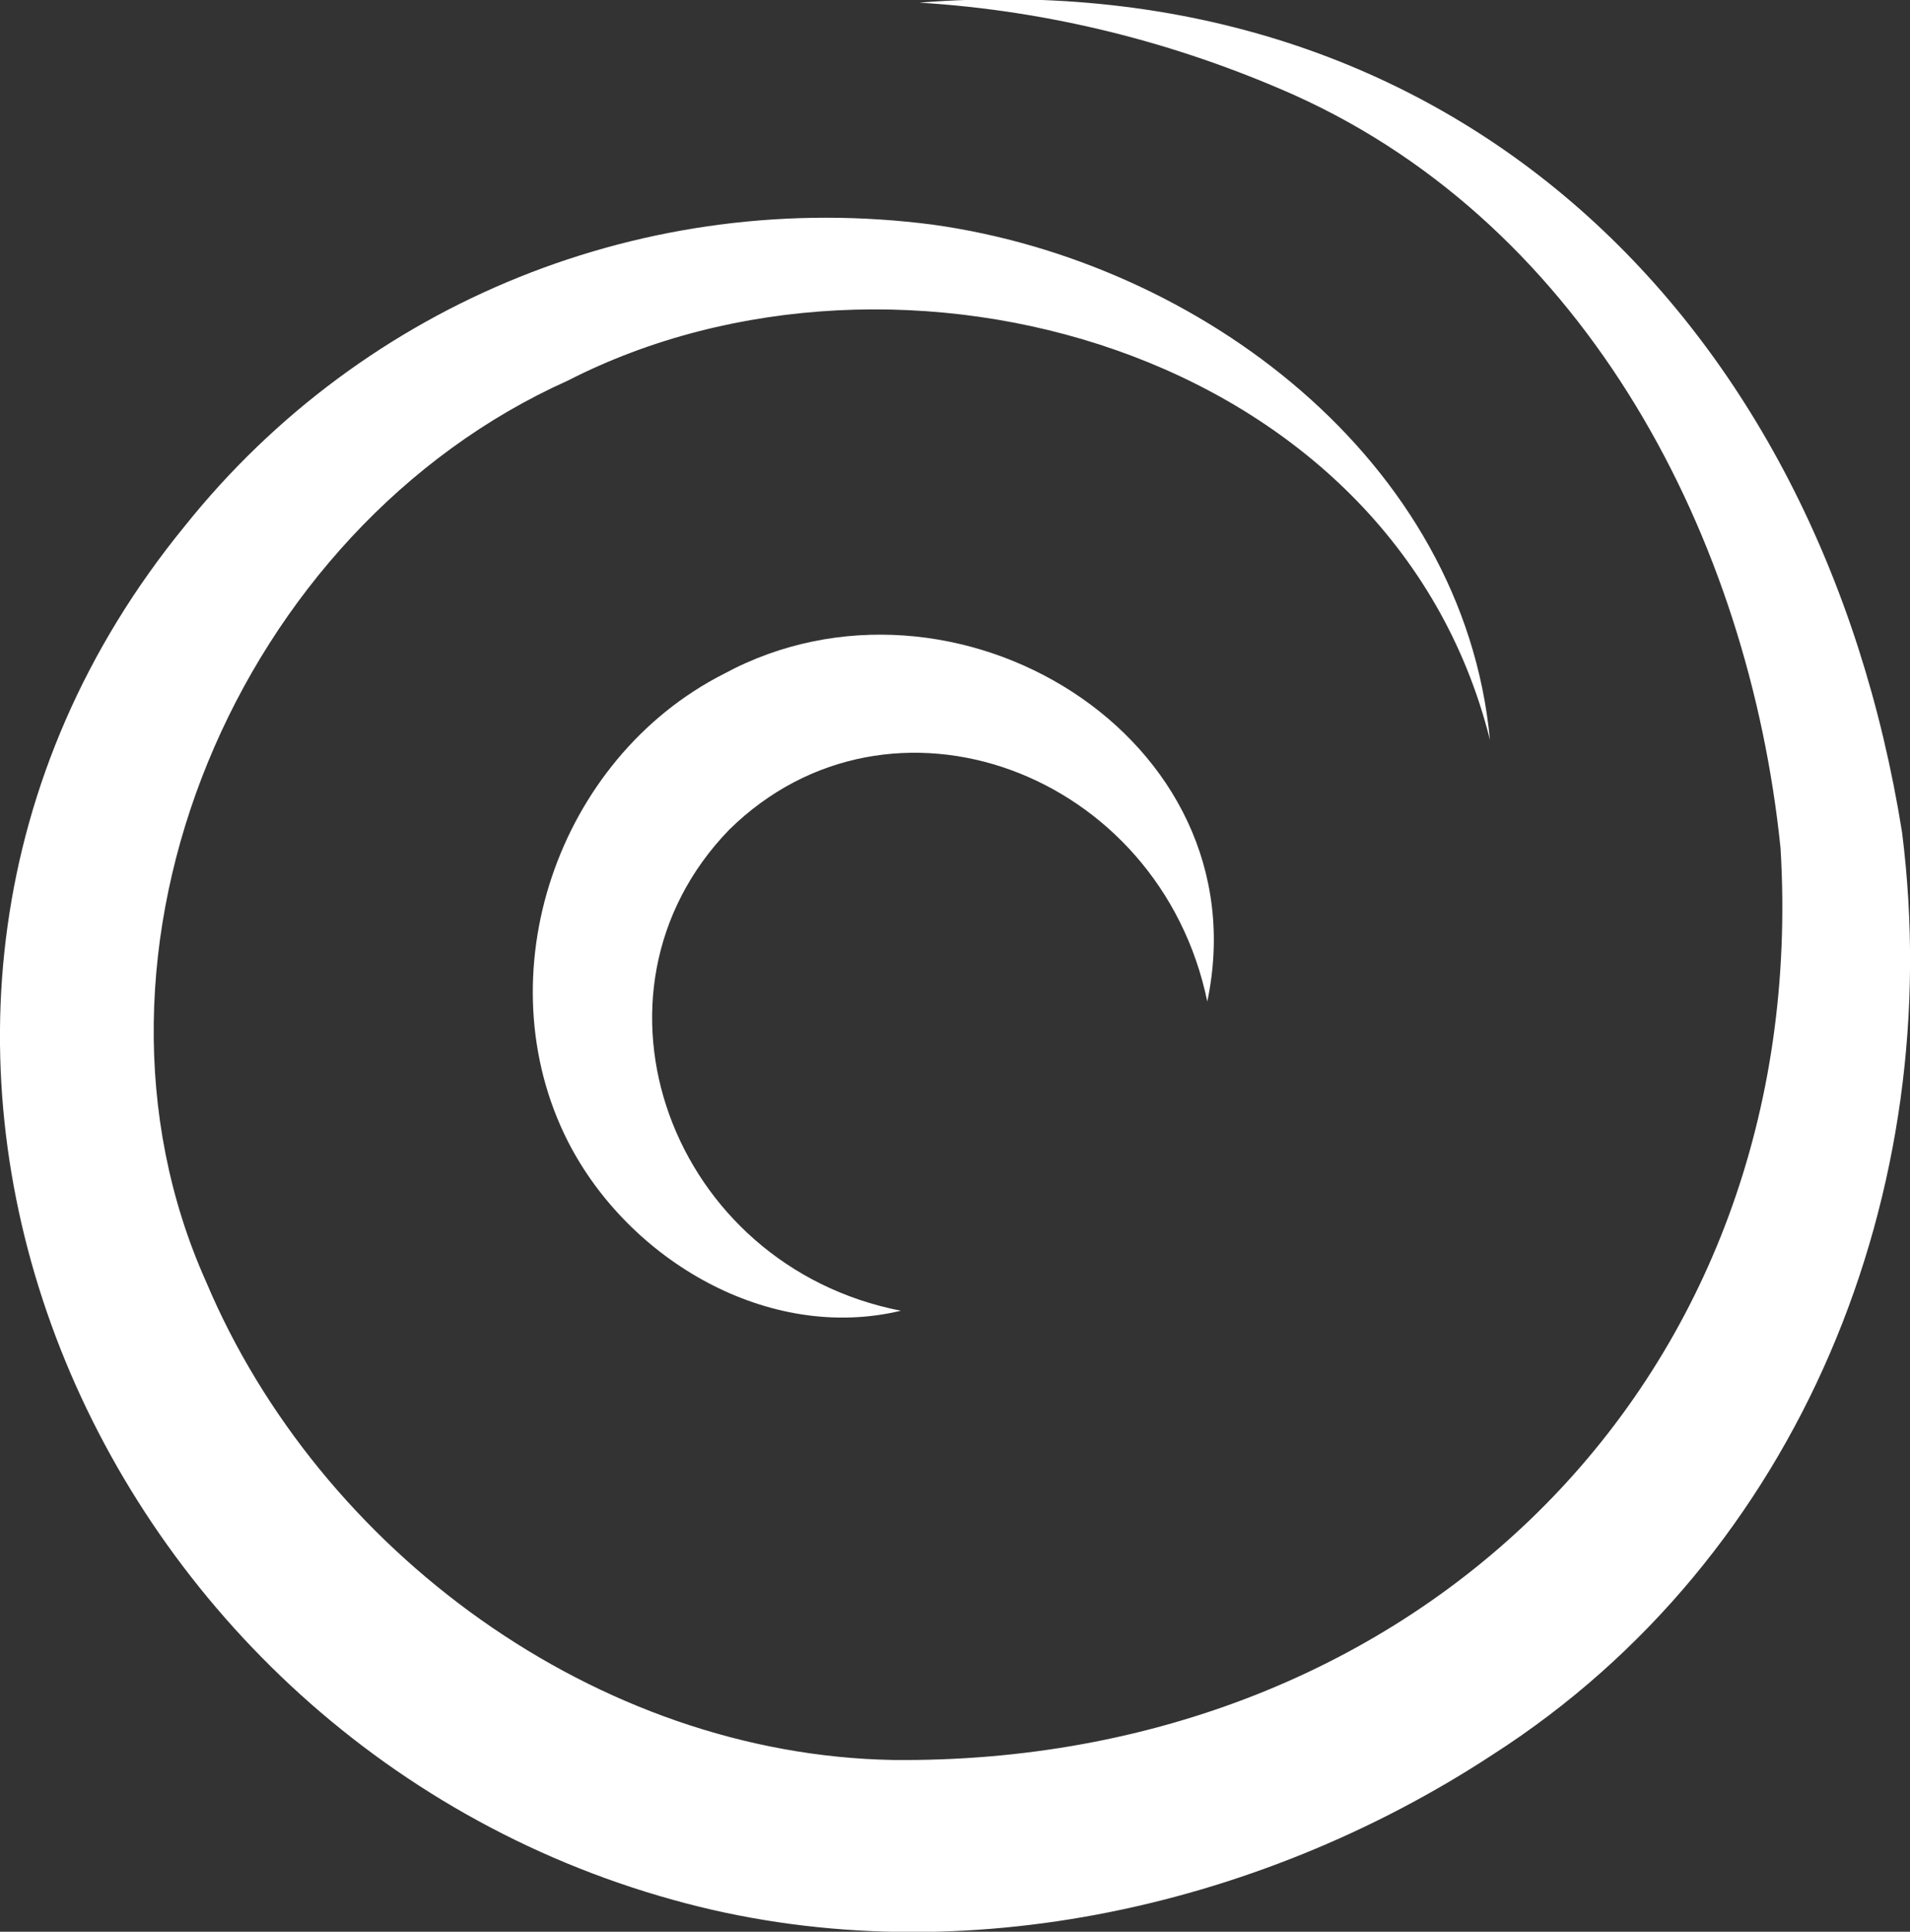 <?xml version="1.0" encoding="utf-8"?>
<!-- Generator: Adobe Illustrator 27.8.0, SVG Export Plug-In . SVG Version: 6.00 Build 0)  -->
<svg version="1.1" id="Layer_1" xmlns="http://www.w3.org/2000/svg" xmlns:xlink="http://www.w3.org/1999/xlink" x="0px" y="0px"
	 viewBox="0 0 72.3 73.1" style="enable-background:new 0 0 72.3 73.1;" xml:space="preserve">
<rect x="0" y="0" width="72.3" height="73.1" fill="#333333" stroke="none"/>
<style type="text/css">
	.st0{clip-path:url(#SVGID_00000086656511400917756200000000338273534143706023_);}
	.st1{fill:#FFFFFF;}
</style>
<g transform="translate(0 0)">
	<g>
		<defs>
			<rect id="SVGID_1_" width="72.3" height="73.1"/>
		</defs>
		<clipPath id="SVGID_00000137852868706651965360000017525039283354777268_">
			<use xlink:href="#SVGID_1_"  style="overflow:visible;"/>
		</clipPath>
		<g style="clip-path:url(#SVGID_00000137852868706651965360000017525039283354777268_);">
			<path class="st1" d="M34.1,49.6c-5,1.2-10.3-1.9-12.6-6.4c-3.2-6.3-0.4-14.5,5.9-17.7c8.7-4.7,20.4,2.4,18.3,12.4
				c-1.8-8.7-12-12.5-18.1-6.5C21.6,37.6,25.4,47.9,34.1,49.6"/>
			<path class="st1" d="M56.4,28C52.7,13.2,34,8,21.5,14.4C9,20,2.2,36,7.8,48.5c4.3,10.2,14.8,17.9,26,18.1
				c19.8,0.2,34.8-14.4,33.6-34.5C66.2,20.4,60.1,8.6,49,3.6c-4.5-2-9.3-3.2-14.2-3.5C55-1.5,68.9,12.1,72,31.5
				c1.7,13.5-3.8,27.4-15.5,34.9c-9,5.9-20.6,8.4-31,5.5C3.1,65.7-8.3,38.6,7,19.9c6.8-8.5,17.5-12.8,28.3-11.4
				C45.4,9.9,55.4,17.4,56.4,28"/>
		</g>
	</g>
</g>
</svg>
